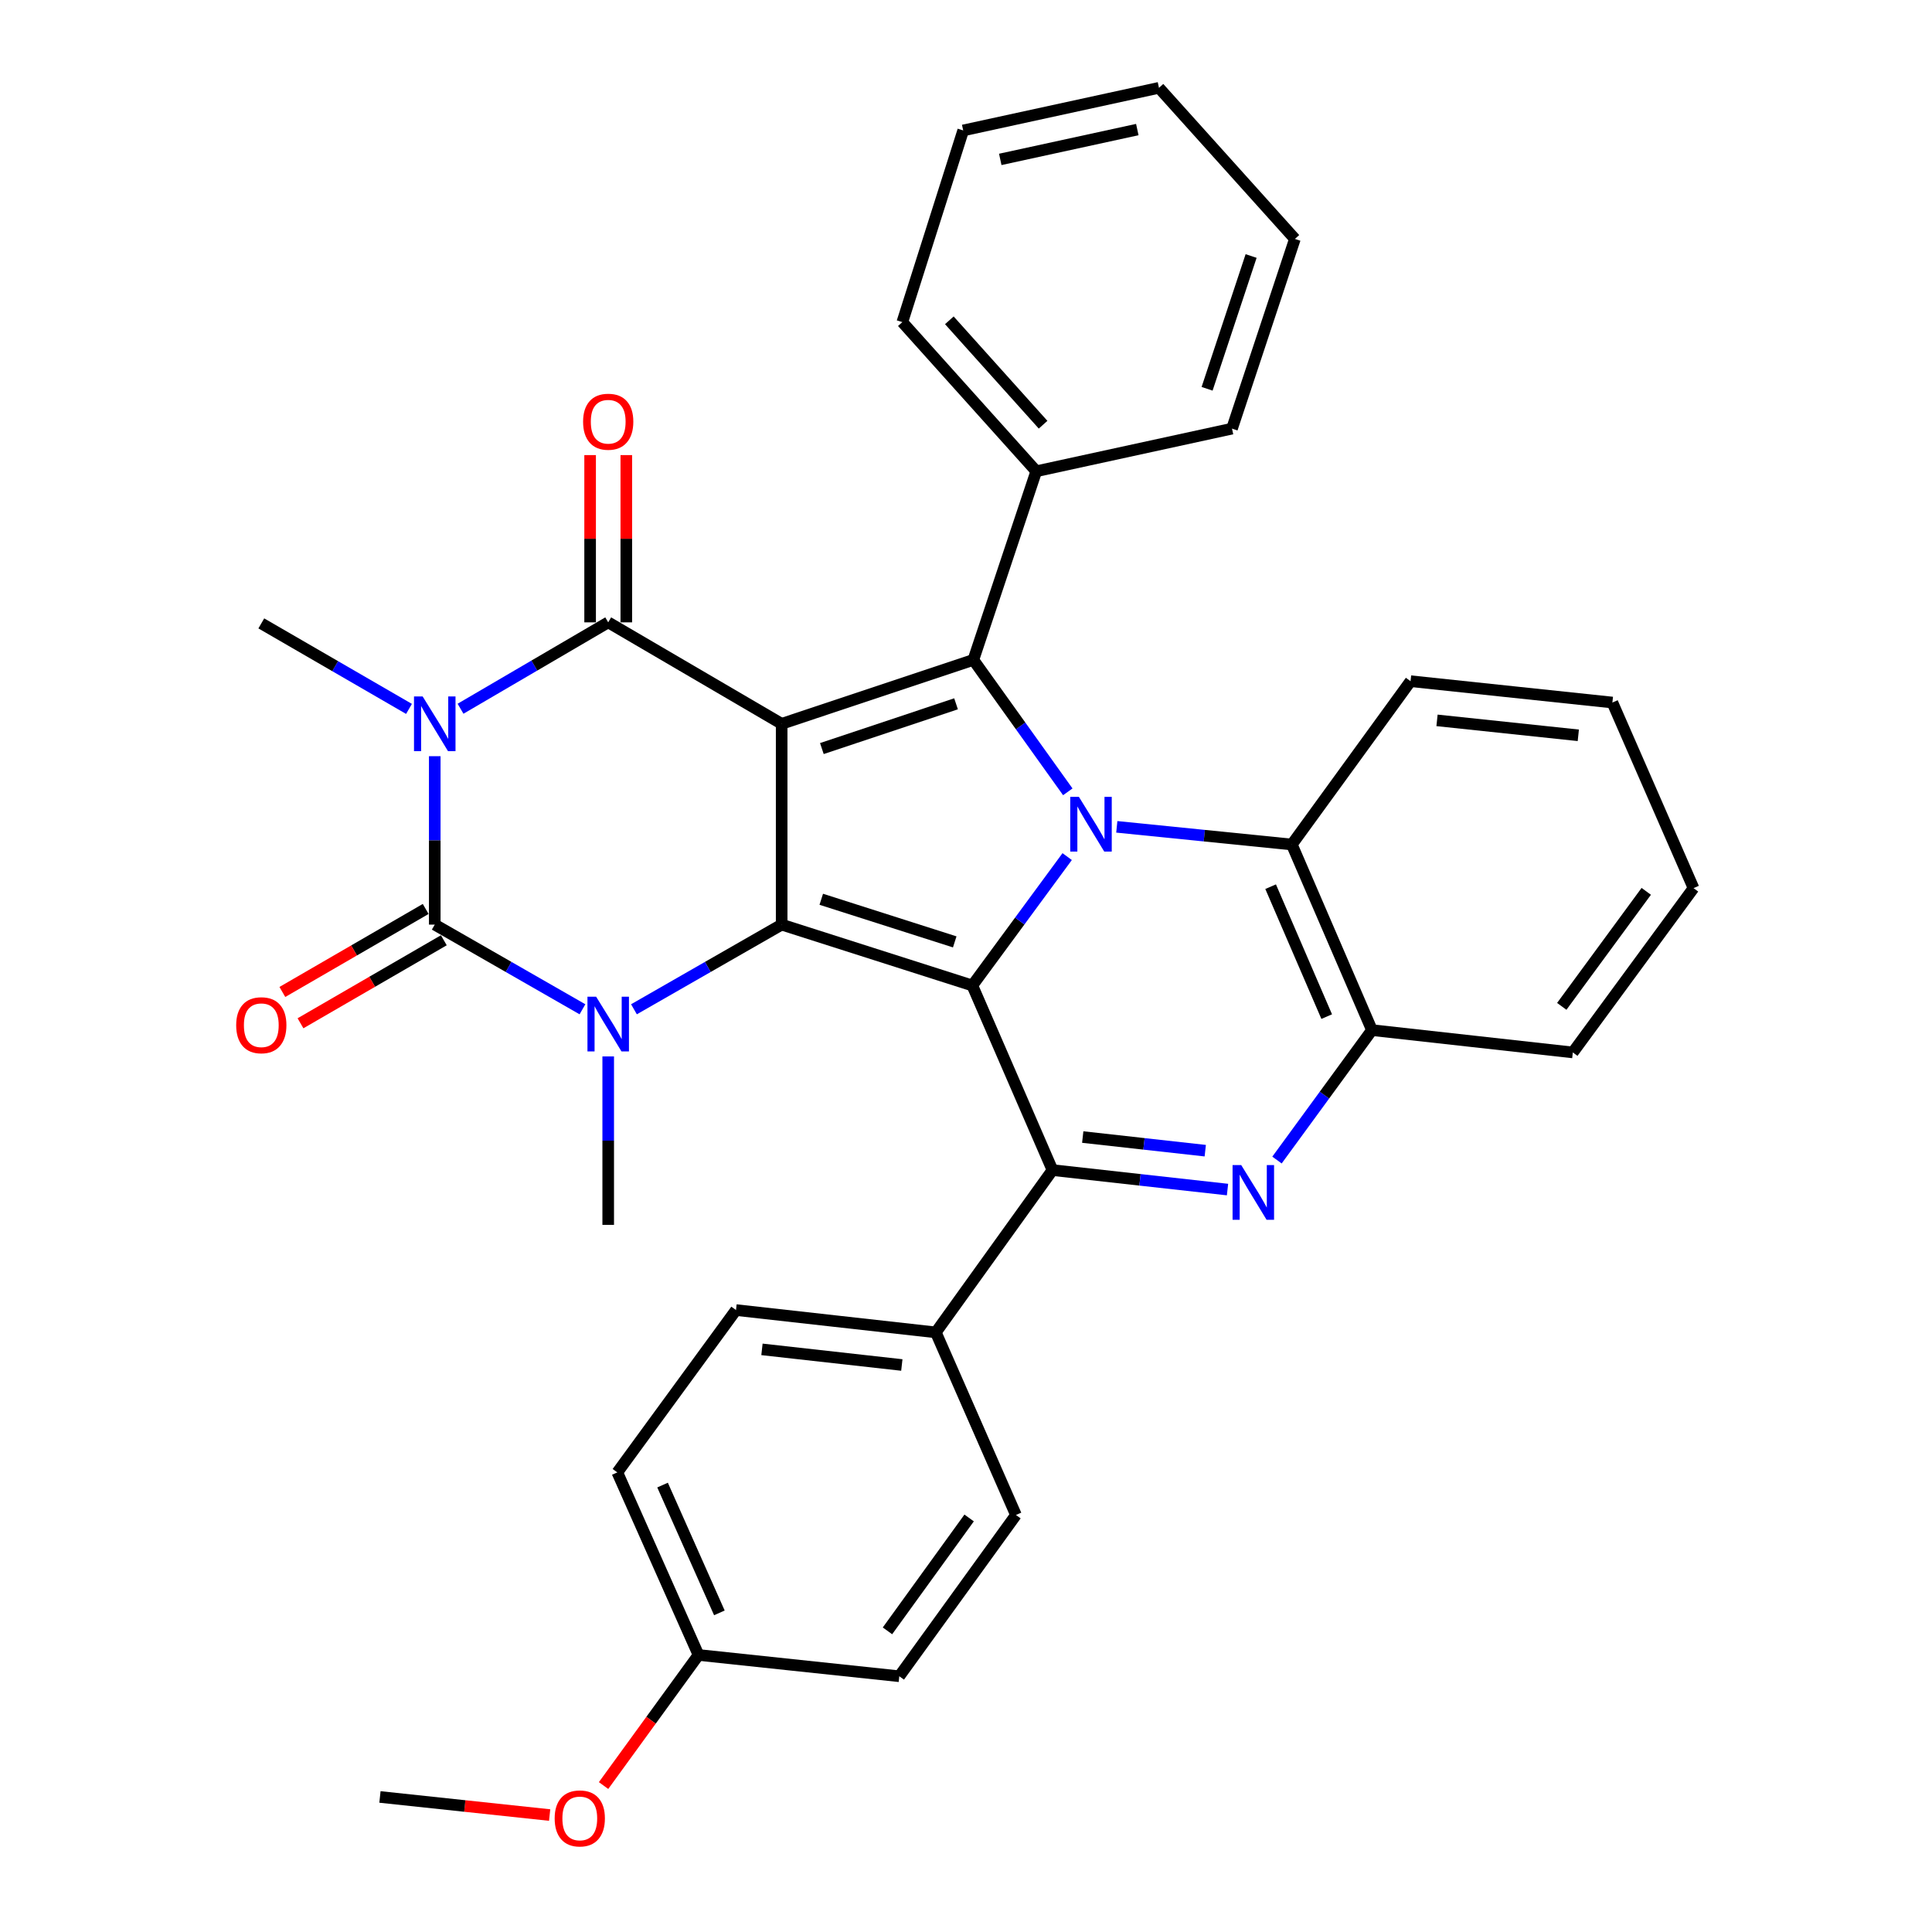 <?xml version='1.0' encoding='iso-8859-1'?>
<svg version='1.1' baseProfile='full'
              xmlns='http://www.w3.org/2000/svg'
                      xmlns:rdkit='http://www.rdkit.org/xml'
                      xmlns:xlink='http://www.w3.org/1999/xlink'
                  xml:space='preserve'
width='1000px' height='1000px' viewBox='0 0 1000 1000'>
<!-- END OF HEADER -->
<rect style='opacity:1.0;fill:#FFFFFF;stroke:none' width='1000' height='1000' x='0' y='0'> </rect>
<path class='bond-1' d='M 404.588,374.647 L 404.588,478.579' style='fill:none;fill-rule:evenodd;stroke:#000000;stroke-width:6px;stroke-linecap:butt;stroke-linejoin:miter;stroke-opacity:1' />
<path class='bond-4' d='M 404.588,374.647 L 314.808,322.13' style='fill:none;fill-rule:evenodd;stroke:#000000;stroke-width:6px;stroke-linecap:butt;stroke-linejoin:miter;stroke-opacity:1' />
<path class='bond-7' d='M 404.588,374.647 L 503.806,341.557' style='fill:none;fill-rule:evenodd;stroke:#000000;stroke-width:6px;stroke-linecap:butt;stroke-linejoin:miter;stroke-opacity:1' />
<path class='bond-7' d='M 425.397,387.452 L 494.849,364.289' style='fill:none;fill-rule:evenodd;stroke:#000000;stroke-width:6px;stroke-linecap:butt;stroke-linejoin:miter;stroke-opacity:1' />
<path class='bond-0' d='M 503.275,510.087 L 404.588,478.579' style='fill:none;fill-rule:evenodd;stroke:#000000;stroke-width:6px;stroke-linecap:butt;stroke-linejoin:miter;stroke-opacity:1' />
<path class='bond-0' d='M 494.169,487.518 L 425.088,465.462' style='fill:none;fill-rule:evenodd;stroke:#000000;stroke-width:6px;stroke-linecap:butt;stroke-linejoin:miter;stroke-opacity:1' />
<path class='bond-8' d='M 503.275,510.087 L 544.762,605.642' style='fill:none;fill-rule:evenodd;stroke:#000000;stroke-width:6px;stroke-linecap:butt;stroke-linejoin:miter;stroke-opacity:1' />
<path class='bond-34' d='M 503.275,510.087 L 527.824,476.731' style='fill:none;fill-rule:evenodd;stroke:#000000;stroke-width:6px;stroke-linecap:butt;stroke-linejoin:miter;stroke-opacity:1' />
<path class='bond-34' d='M 527.824,476.731 L 552.372,443.374' style='fill:none;fill-rule:evenodd;stroke:#0000FF;stroke-width:6px;stroke-linecap:butt;stroke-linejoin:miter;stroke-opacity:1' />
<path class='bond-6' d='M 404.588,478.579 L 366.362,500.492' style='fill:none;fill-rule:evenodd;stroke:#000000;stroke-width:6px;stroke-linecap:butt;stroke-linejoin:miter;stroke-opacity:1' />
<path class='bond-6' d='M 366.362,500.492 L 328.135,522.405' style='fill:none;fill-rule:evenodd;stroke:#0000FF;stroke-width:6px;stroke-linecap:butt;stroke-linejoin:miter;stroke-opacity:1' />
<path class='bond-2' d='M 552.691,409.848 L 528.249,375.703' style='fill:none;fill-rule:evenodd;stroke:#0000FF;stroke-width:6px;stroke-linecap:butt;stroke-linejoin:miter;stroke-opacity:1' />
<path class='bond-2' d='M 528.249,375.703 L 503.806,341.557' style='fill:none;fill-rule:evenodd;stroke:#000000;stroke-width:6px;stroke-linecap:butt;stroke-linejoin:miter;stroke-opacity:1' />
<path class='bond-10' d='M 578.052,427.971 L 623.352,432.541' style='fill:none;fill-rule:evenodd;stroke:#0000FF;stroke-width:6px;stroke-linecap:butt;stroke-linejoin:miter;stroke-opacity:1' />
<path class='bond-10' d='M 623.352,432.541 L 668.652,437.112' style='fill:none;fill-rule:evenodd;stroke:#000000;stroke-width:6px;stroke-linecap:butt;stroke-linejoin:miter;stroke-opacity:1' />
<path class='bond-3' d='M 238.369,366.844 L 276.589,344.487' style='fill:none;fill-rule:evenodd;stroke:#0000FF;stroke-width:6px;stroke-linecap:butt;stroke-linejoin:miter;stroke-opacity:1' />
<path class='bond-3' d='M 276.589,344.487 L 314.808,322.13' style='fill:none;fill-rule:evenodd;stroke:#000000;stroke-width:6px;stroke-linecap:butt;stroke-linejoin:miter;stroke-opacity:1' />
<path class='bond-5' d='M 225.028,391.406 L 225.028,434.992' style='fill:none;fill-rule:evenodd;stroke:#0000FF;stroke-width:6px;stroke-linecap:butt;stroke-linejoin:miter;stroke-opacity:1' />
<path class='bond-5' d='M 225.028,434.992 L 225.028,478.579' style='fill:none;fill-rule:evenodd;stroke:#000000;stroke-width:6px;stroke-linecap:butt;stroke-linejoin:miter;stroke-opacity:1' />
<path class='bond-16' d='M 211.695,366.928 L 173.472,344.8' style='fill:none;fill-rule:evenodd;stroke:#0000FF;stroke-width:6px;stroke-linecap:butt;stroke-linejoin:miter;stroke-opacity:1' />
<path class='bond-16' d='M 173.472,344.8 L 135.249,322.671' style='fill:none;fill-rule:evenodd;stroke:#000000;stroke-width:6px;stroke-linecap:butt;stroke-linejoin:miter;stroke-opacity:1' />
<path class='bond-14' d='M 324.173,322.13 L 324.173,278.843' style='fill:none;fill-rule:evenodd;stroke:#000000;stroke-width:6px;stroke-linecap:butt;stroke-linejoin:miter;stroke-opacity:1' />
<path class='bond-14' d='M 324.173,278.843 L 324.173,235.557' style='fill:none;fill-rule:evenodd;stroke:#FF0000;stroke-width:6px;stroke-linecap:butt;stroke-linejoin:miter;stroke-opacity:1' />
<path class='bond-14' d='M 305.443,322.13 L 305.443,278.843' style='fill:none;fill-rule:evenodd;stroke:#000000;stroke-width:6px;stroke-linecap:butt;stroke-linejoin:miter;stroke-opacity:1' />
<path class='bond-14' d='M 305.443,278.843 L 305.443,235.557' style='fill:none;fill-rule:evenodd;stroke:#FF0000;stroke-width:6px;stroke-linecap:butt;stroke-linejoin:miter;stroke-opacity:1' />
<path class='bond-13' d='M 220.335,470.475 L 183.242,491.958' style='fill:none;fill-rule:evenodd;stroke:#000000;stroke-width:6px;stroke-linecap:butt;stroke-linejoin:miter;stroke-opacity:1' />
<path class='bond-13' d='M 183.242,491.958 L 146.149,513.44' style='fill:none;fill-rule:evenodd;stroke:#FF0000;stroke-width:6px;stroke-linecap:butt;stroke-linejoin:miter;stroke-opacity:1' />
<path class='bond-13' d='M 229.722,486.683 L 192.629,508.166' style='fill:none;fill-rule:evenodd;stroke:#000000;stroke-width:6px;stroke-linecap:butt;stroke-linejoin:miter;stroke-opacity:1' />
<path class='bond-13' d='M 192.629,508.166 L 155.536,529.648' style='fill:none;fill-rule:evenodd;stroke:#FF0000;stroke-width:6px;stroke-linecap:butt;stroke-linejoin:miter;stroke-opacity:1' />
<path class='bond-35' d='M 225.028,478.579 L 263.255,500.492' style='fill:none;fill-rule:evenodd;stroke:#000000;stroke-width:6px;stroke-linecap:butt;stroke-linejoin:miter;stroke-opacity:1' />
<path class='bond-35' d='M 263.255,500.492 L 301.481,522.405' style='fill:none;fill-rule:evenodd;stroke:#0000FF;stroke-width:6px;stroke-linecap:butt;stroke-linejoin:miter;stroke-opacity:1' />
<path class='bond-19' d='M 314.808,546.804 L 314.808,590.395' style='fill:none;fill-rule:evenodd;stroke:#0000FF;stroke-width:6px;stroke-linecap:butt;stroke-linejoin:miter;stroke-opacity:1' />
<path class='bond-19' d='M 314.808,590.395 L 314.808,633.987' style='fill:none;fill-rule:evenodd;stroke:#000000;stroke-width:6px;stroke-linecap:butt;stroke-linejoin:miter;stroke-opacity:1' />
<path class='bond-15' d='M 503.806,341.557 L 536.365,243.921' style='fill:none;fill-rule:evenodd;stroke:#000000;stroke-width:6px;stroke-linecap:butt;stroke-linejoin:miter;stroke-opacity:1' />
<path class='bond-9' d='M 544.762,605.642 L 590.061,610.68' style='fill:none;fill-rule:evenodd;stroke:#000000;stroke-width:6px;stroke-linecap:butt;stroke-linejoin:miter;stroke-opacity:1' />
<path class='bond-9' d='M 590.061,610.68 L 635.36,615.717' style='fill:none;fill-rule:evenodd;stroke:#0000FF;stroke-width:6px;stroke-linecap:butt;stroke-linejoin:miter;stroke-opacity:1' />
<path class='bond-9' d='M 560.422,588.538 L 592.131,592.064' style='fill:none;fill-rule:evenodd;stroke:#000000;stroke-width:6px;stroke-linecap:butt;stroke-linejoin:miter;stroke-opacity:1' />
<path class='bond-9' d='M 592.131,592.064 L 623.841,595.591' style='fill:none;fill-rule:evenodd;stroke:#0000FF;stroke-width:6px;stroke-linecap:butt;stroke-linejoin:miter;stroke-opacity:1' />
<path class='bond-12' d='M 544.762,605.642 L 484.379,689.636' style='fill:none;fill-rule:evenodd;stroke:#000000;stroke-width:6px;stroke-linecap:butt;stroke-linejoin:miter;stroke-opacity:1' />
<path class='bond-36' d='M 660.965,600.441 L 685.542,566.814' style='fill:none;fill-rule:evenodd;stroke:#0000FF;stroke-width:6px;stroke-linecap:butt;stroke-linejoin:miter;stroke-opacity:1' />
<path class='bond-36' d='M 685.542,566.814 L 710.118,533.188' style='fill:none;fill-rule:evenodd;stroke:#000000;stroke-width:6px;stroke-linecap:butt;stroke-linejoin:miter;stroke-opacity:1' />
<path class='bond-11' d='M 668.652,437.112 L 710.118,533.188' style='fill:none;fill-rule:evenodd;stroke:#000000;stroke-width:6px;stroke-linecap:butt;stroke-linejoin:miter;stroke-opacity:1' />
<path class='bond-11' d='M 657.675,458.946 L 686.702,526.198' style='fill:none;fill-rule:evenodd;stroke:#000000;stroke-width:6px;stroke-linecap:butt;stroke-linejoin:miter;stroke-opacity:1' />
<path class='bond-23' d='M 668.652,437.112 L 730.097,352.577' style='fill:none;fill-rule:evenodd;stroke:#000000;stroke-width:6px;stroke-linecap:butt;stroke-linejoin:miter;stroke-opacity:1' />
<path class='bond-24' d='M 710.118,533.188 L 814.092,544.738' style='fill:none;fill-rule:evenodd;stroke:#000000;stroke-width:6px;stroke-linecap:butt;stroke-linejoin:miter;stroke-opacity:1' />
<path class='bond-17' d='M 484.379,689.636 L 380.957,678.086' style='fill:none;fill-rule:evenodd;stroke:#000000;stroke-width:6px;stroke-linecap:butt;stroke-linejoin:miter;stroke-opacity:1' />
<path class='bond-17' d='M 466.786,706.518 L 394.391,698.433' style='fill:none;fill-rule:evenodd;stroke:#000000;stroke-width:6px;stroke-linecap:butt;stroke-linejoin:miter;stroke-opacity:1' />
<path class='bond-18' d='M 484.379,689.636 L 525.855,784.151' style='fill:none;fill-rule:evenodd;stroke:#000000;stroke-width:6px;stroke-linecap:butt;stroke-linejoin:miter;stroke-opacity:1' />
<path class='bond-26' d='M 536.365,243.921 L 467.043,166.732' style='fill:none;fill-rule:evenodd;stroke:#000000;stroke-width:6px;stroke-linecap:butt;stroke-linejoin:miter;stroke-opacity:1' />
<path class='bond-26' d='M 539.902,219.828 L 491.376,165.796' style='fill:none;fill-rule:evenodd;stroke:#000000;stroke-width:6px;stroke-linecap:butt;stroke-linejoin:miter;stroke-opacity:1' />
<path class='bond-27' d='M 536.365,243.921 L 637.685,221.861' style='fill:none;fill-rule:evenodd;stroke:#000000;stroke-width:6px;stroke-linecap:butt;stroke-linejoin:miter;stroke-opacity:1' />
<path class='bond-22' d='M 380.957,678.086 L 319.522,762.112' style='fill:none;fill-rule:evenodd;stroke:#000000;stroke-width:6px;stroke-linecap:butt;stroke-linejoin:miter;stroke-opacity:1' />
<path class='bond-21' d='M 525.855,784.151 L 465.472,867.625' style='fill:none;fill-rule:evenodd;stroke:#000000;stroke-width:6px;stroke-linecap:butt;stroke-linejoin:miter;stroke-opacity:1' />
<path class='bond-21' d='M 501.622,785.694 L 459.353,844.126' style='fill:none;fill-rule:evenodd;stroke:#000000;stroke-width:6px;stroke-linecap:butt;stroke-linejoin:miter;stroke-opacity:1' />
<path class='bond-20' d='M 361.54,856.605 L 465.472,867.625' style='fill:none;fill-rule:evenodd;stroke:#000000;stroke-width:6px;stroke-linecap:butt;stroke-linejoin:miter;stroke-opacity:1' />
<path class='bond-25' d='M 361.54,856.605 L 336.972,890.401' style='fill:none;fill-rule:evenodd;stroke:#000000;stroke-width:6px;stroke-linecap:butt;stroke-linejoin:miter;stroke-opacity:1' />
<path class='bond-25' d='M 336.972,890.401 L 312.404,924.198' style='fill:none;fill-rule:evenodd;stroke:#FF0000;stroke-width:6px;stroke-linecap:butt;stroke-linejoin:miter;stroke-opacity:1' />
<path class='bond-39' d='M 361.54,856.605 L 319.522,762.112' style='fill:none;fill-rule:evenodd;stroke:#000000;stroke-width:6px;stroke-linecap:butt;stroke-linejoin:miter;stroke-opacity:1' />
<path class='bond-39' d='M 372.352,834.821 L 342.939,768.675' style='fill:none;fill-rule:evenodd;stroke:#000000;stroke-width:6px;stroke-linecap:butt;stroke-linejoin:miter;stroke-opacity:1' />
<path class='bond-29' d='M 730.097,352.577 L 834.57,363.628' style='fill:none;fill-rule:evenodd;stroke:#000000;stroke-width:6px;stroke-linecap:butt;stroke-linejoin:miter;stroke-opacity:1' />
<path class='bond-29' d='M 743.798,372.861 L 816.929,380.596' style='fill:none;fill-rule:evenodd;stroke:#000000;stroke-width:6px;stroke-linecap:butt;stroke-linejoin:miter;stroke-opacity:1' />
<path class='bond-38' d='M 814.092,544.738 L 876.567,459.693' style='fill:none;fill-rule:evenodd;stroke:#000000;stroke-width:6px;stroke-linecap:butt;stroke-linejoin:miter;stroke-opacity:1' />
<path class='bond-38' d='M 808.368,520.892 L 852.101,461.36' style='fill:none;fill-rule:evenodd;stroke:#000000;stroke-width:6px;stroke-linecap:butt;stroke-linejoin:miter;stroke-opacity:1' />
<path class='bond-28' d='M 284.494,939.467 L 240.578,934.783' style='fill:none;fill-rule:evenodd;stroke:#FF0000;stroke-width:6px;stroke-linecap:butt;stroke-linejoin:miter;stroke-opacity:1' />
<path class='bond-28' d='M 240.578,934.783 L 196.663,930.1' style='fill:none;fill-rule:evenodd;stroke:#000000;stroke-width:6px;stroke-linecap:butt;stroke-linejoin:miter;stroke-opacity:1' />
<path class='bond-31' d='M 467.043,166.732 L 498.551,67.514' style='fill:none;fill-rule:evenodd;stroke:#000000;stroke-width:6px;stroke-linecap:butt;stroke-linejoin:miter;stroke-opacity:1' />
<path class='bond-32' d='M 637.685,221.861 L 670.234,123.674' style='fill:none;fill-rule:evenodd;stroke:#000000;stroke-width:6px;stroke-linecap:butt;stroke-linejoin:miter;stroke-opacity:1' />
<path class='bond-32' d='M 624.788,201.24 L 647.573,132.508' style='fill:none;fill-rule:evenodd;stroke:#000000;stroke-width:6px;stroke-linecap:butt;stroke-linejoin:miter;stroke-opacity:1' />
<path class='bond-30' d='M 834.57,363.628 L 876.567,459.693' style='fill:none;fill-rule:evenodd;stroke:#000000;stroke-width:6px;stroke-linecap:butt;stroke-linejoin:miter;stroke-opacity:1' />
<path class='bond-37' d='M 498.551,67.514 L 599.881,45.455' style='fill:none;fill-rule:evenodd;stroke:#000000;stroke-width:6px;stroke-linecap:butt;stroke-linejoin:miter;stroke-opacity:1' />
<path class='bond-37' d='M 517.735,82.507 L 588.666,67.065' style='fill:none;fill-rule:evenodd;stroke:#000000;stroke-width:6px;stroke-linecap:butt;stroke-linejoin:miter;stroke-opacity:1' />
<path class='bond-33' d='M 670.234,123.674 L 599.881,45.455' style='fill:none;fill-rule:evenodd;stroke:#000000;stroke-width:6px;stroke-linecap:butt;stroke-linejoin:miter;stroke-opacity:1' />
<path  class='atom-3' d='M 558.44 412.463
L 567.72 427.463
Q 568.64 428.943, 570.12 431.623
Q 571.6 434.303, 571.68 434.463
L 571.68 412.463
L 575.44 412.463
L 575.44 440.783
L 571.56 440.783
L 561.6 424.383
Q 560.44 422.463, 559.2 420.263
Q 558 418.063, 557.64 417.383
L 557.64 440.783
L 553.96 440.783
L 553.96 412.463
L 558.44 412.463
' fill='#0000FF'/>
<path  class='atom-4' d='M 218.768 360.487
L 228.048 375.487
Q 228.968 376.967, 230.448 379.647
Q 231.928 382.327, 232.008 382.487
L 232.008 360.487
L 235.768 360.487
L 235.768 388.807
L 231.888 388.807
L 221.928 372.407
Q 220.768 370.487, 219.528 368.287
Q 218.328 366.087, 217.968 365.407
L 217.968 388.807
L 214.288 388.807
L 214.288 360.487
L 218.768 360.487
' fill='#0000FF'/>
<path  class='atom-7' d='M 308.548 515.885
L 317.828 530.885
Q 318.748 532.365, 320.228 535.045
Q 321.708 537.725, 321.788 537.885
L 321.788 515.885
L 325.548 515.885
L 325.548 544.205
L 321.668 544.205
L 311.708 527.805
Q 310.548 525.885, 309.308 523.685
Q 308.108 521.485, 307.748 520.805
L 307.748 544.205
L 304.068 544.205
L 304.068 515.885
L 308.548 515.885
' fill='#0000FF'/>
<path  class='atom-10' d='M 642.455 603.043
L 651.735 618.043
Q 652.655 619.523, 654.135 622.203
Q 655.615 624.883, 655.695 625.043
L 655.695 603.043
L 659.455 603.043
L 659.455 631.363
L 655.575 631.363
L 645.615 614.963
Q 644.455 613.043, 643.215 610.843
Q 642.015 608.643, 641.655 607.963
L 641.655 631.363
L 637.975 631.363
L 637.975 603.043
L 642.455 603.043
' fill='#0000FF'/>
<path  class='atom-14' d='M 122.249 530.656
Q 122.249 523.856, 125.609 520.056
Q 128.969 516.256, 135.249 516.256
Q 141.529 516.256, 144.889 520.056
Q 148.249 523.856, 148.249 530.656
Q 148.249 537.536, 144.849 541.456
Q 141.449 545.336, 135.249 545.336
Q 129.009 545.336, 125.609 541.456
Q 122.249 537.576, 122.249 530.656
M 135.249 542.136
Q 139.569 542.136, 141.889 539.256
Q 144.249 536.336, 144.249 530.656
Q 144.249 525.096, 141.889 522.296
Q 139.569 519.456, 135.249 519.456
Q 130.929 519.456, 128.569 522.256
Q 126.249 525.056, 126.249 530.656
Q 126.249 536.376, 128.569 539.256
Q 130.929 542.136, 135.249 542.136
' fill='#FF0000'/>
<path  class='atom-15' d='M 301.808 218.279
Q 301.808 211.479, 305.168 207.679
Q 308.528 203.879, 314.808 203.879
Q 321.088 203.879, 324.448 207.679
Q 327.808 211.479, 327.808 218.279
Q 327.808 225.159, 324.408 229.079
Q 321.008 232.959, 314.808 232.959
Q 308.568 232.959, 305.168 229.079
Q 301.808 225.199, 301.808 218.279
M 314.808 229.759
Q 319.128 229.759, 321.448 226.879
Q 323.808 223.959, 323.808 218.279
Q 323.808 212.719, 321.448 209.919
Q 319.128 207.079, 314.808 207.079
Q 310.488 207.079, 308.128 209.879
Q 305.808 212.679, 305.808 218.279
Q 305.808 223.999, 308.128 226.879
Q 310.488 229.759, 314.808 229.759
' fill='#FF0000'/>
<path  class='atom-26' d='M 287.095 941.21
Q 287.095 934.41, 290.455 930.61
Q 293.815 926.81, 300.095 926.81
Q 306.375 926.81, 309.735 930.61
Q 313.095 934.41, 313.095 941.21
Q 313.095 948.09, 309.695 952.01
Q 306.295 955.89, 300.095 955.89
Q 293.855 955.89, 290.455 952.01
Q 287.095 948.13, 287.095 941.21
M 300.095 952.69
Q 304.415 952.69, 306.735 949.81
Q 309.095 946.89, 309.095 941.21
Q 309.095 935.65, 306.735 932.85
Q 304.415 930.01, 300.095 930.01
Q 295.775 930.01, 293.415 932.81
Q 291.095 935.61, 291.095 941.21
Q 291.095 946.93, 293.415 949.81
Q 295.775 952.69, 300.095 952.69
' fill='#FF0000'/>
</svg>
